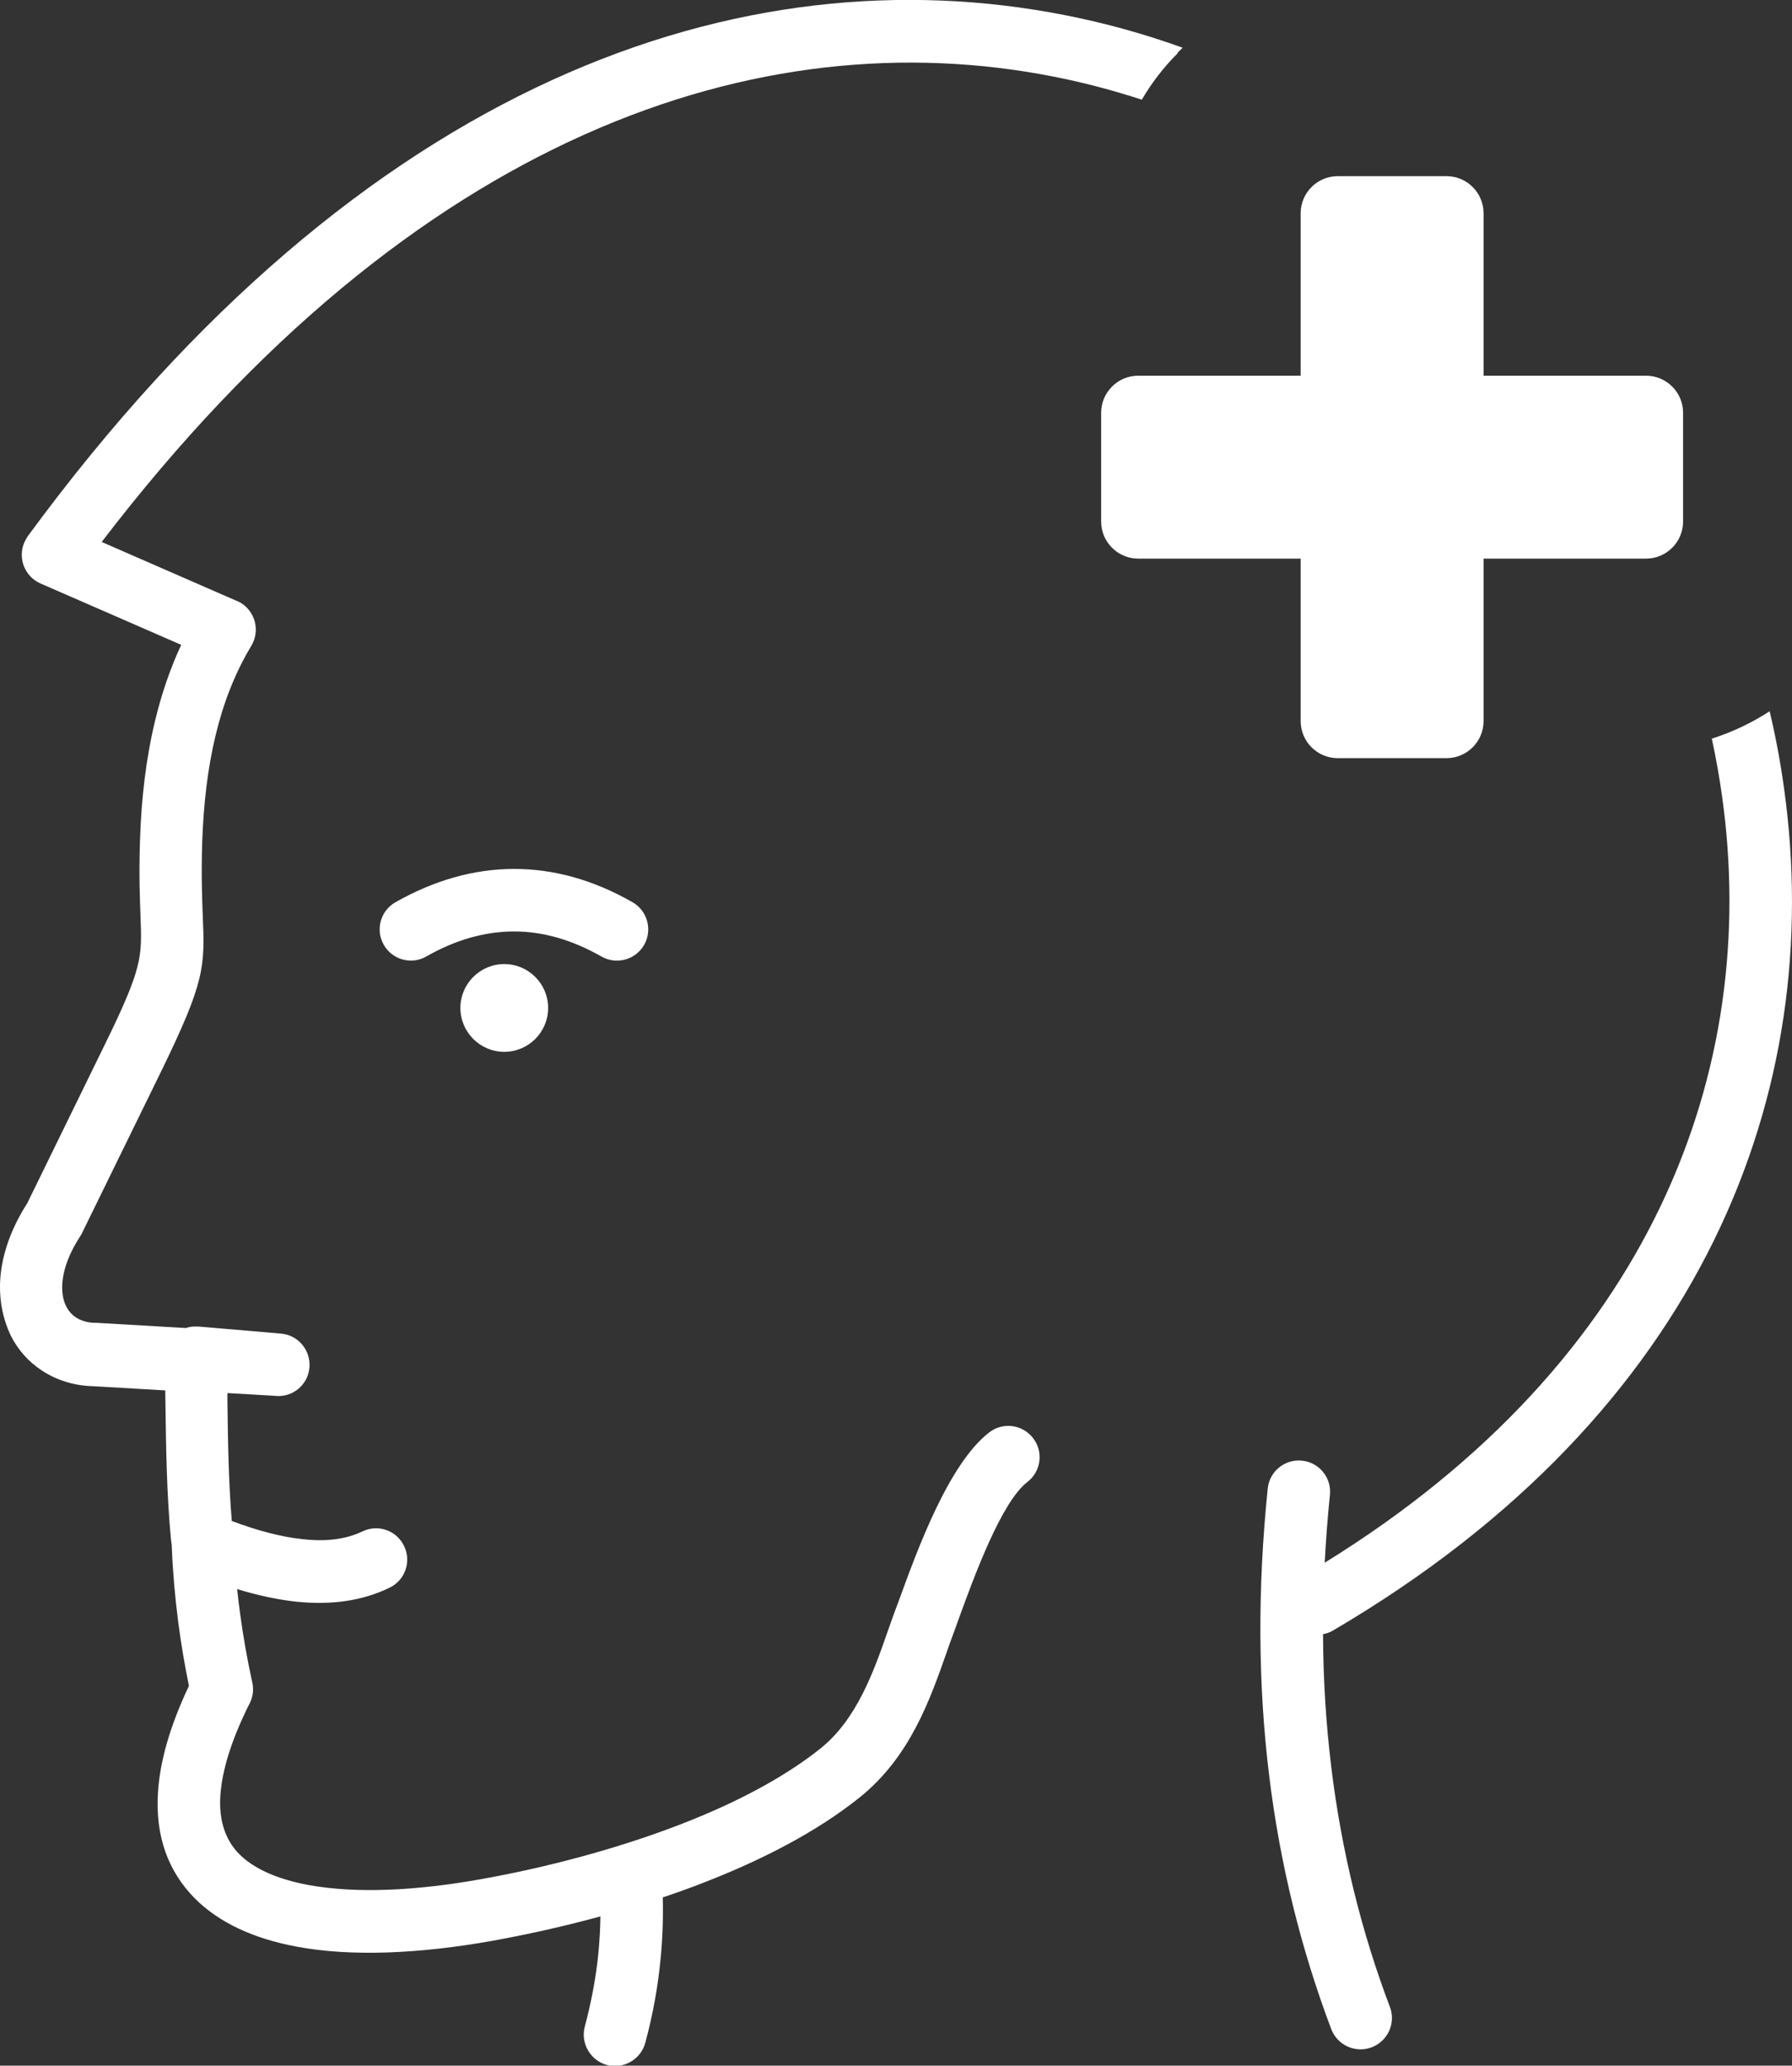 <?xml version="1.0" encoding="utf-8"?><svg fill='#fff' version="1.1" id="Layer_1" xmlns="http://www.w3.org/2000/svg" xmlns:xlink="http://www.w3.org/1999/xlink" x="0px" y="0px" viewBox="0 0 106.61 122.88" style="enable-background:new 0 0 106.61 122.88" xml:space="preserve"><rect x="0" y="0" width="106.61" height="122.88" fill="#333333" stroke="none"/><style type="text/css">.st0{fill-rule:evenodd;clip-rule:evenodd;}</style><g><path class="st0" d="M79.58,10.48h6.48c1.21,0,2.2,0.99,2.2,2.2v9.67h9.67c1.21,0,2.2,0.99,2.2,2.2v6.48c0,1.21-0.99,2.2-2.2,2.2 h-9.67v9.67c0,1.21-0.99,2.2-2.2,2.2h-6.48c-1.21,0-2.2-0.99-2.2-2.2v-9.67h-9.67c-1.21,0-2.2-0.99-2.2-2.2v-6.48 c0-1.21,0.99-2.2,2.2-2.2h9.67v-9.67C77.38,11.47,78.37,10.48,79.58,10.48L79.58,10.48z M21.56,91.1c0.93-0.45,2.04-0.06,2.48,0.87 c0.45,0.92,0.06,2.04-0.87,2.48c-1.63,0.79-3.47,1.04-5.53,0.83c-1.11-0.12-2.29-0.37-3.53-0.75c0.05,0.48,0.1,0.95,0.17,1.43 c0.18,1.34,0.42,2.72,0.73,4.13c0.11,0.49,0.01,0.98-0.23,1.38c-1.04,2.11-1.57,3.87-1.67,5.33c-0.1,1.52,0.31,2.66,1.11,3.48 c0.89,0.9,2.29,1.5,4.06,1.84c2.82,0.53,6.44,0.37,10.37-0.34c3.75-0.67,7.97-1.76,11.85-3.26c3.15-1.22,6.07-2.72,8.3-4.5 c2.18-1.74,3.18-4.59,4.03-7.03c0.18-0.51,0.35-0.99,0.43-1.2l0.25-0.67c1.07-2.94,2.93-8.05,5.34-9.91 c0.81-0.63,1.98-0.48,2.61,0.34c0.63,0.81,0.48,1.98-0.34,2.61c-1.56,1.2-3.18,5.66-4.12,8.24c-0.19,0.53-0.15,0.43-0.25,0.69 c-0.2,0.55-0.31,0.84-0.41,1.14c-1.02,2.91-2.21,6.31-5.23,8.72c-2.53,2.02-5.78,3.7-9.27,5.05c-0.79,0.31-1.6,0.6-2.41,0.87 c0.03,1.22-0.01,2.43-0.13,3.65c-0.16,1.7-0.47,3.37-0.91,5c-0.27,0.99-1.29,1.58-2.28,1.32c-0.99-0.27-1.58-1.29-1.32-2.28 c0.39-1.47,0.67-2.93,0.81-4.39c0.07-0.72,0.11-1.44,0.12-2.17c-2.19,0.6-4.37,1.08-6.41,1.45c-4.37,0.78-8.44,0.96-11.71,0.34 c-2.5-0.47-4.57-1.41-6.03-2.88c-1.54-1.57-2.35-3.65-2.17-6.32c0.12-1.81,0.7-3.9,1.84-6.3c-0.25-1.23-0.47-2.5-0.64-3.82 c-0.19-1.47-0.32-2.95-0.38-4.45c0-0.05-0.01-0.11-0.01-0.16c-0.01-0.06-0.02-0.13-0.03-0.19c-0.27-2.81-0.3-5.55-0.34-8.32 l-0.01-0.64l-4.3-0.25l-0.05,0c-1.12-0.04-2.13-0.37-2.97-0.92c-0.82-0.53-1.47-1.27-1.9-2.15C0.2,78.49-0.02,77.51,0,76.43 c0.03-1.48,0.53-3.15,1.62-4.85l4.6-9.41c2.26-4.61,2.23-5.22,2.14-7.64c-0.04-1.09-0.1-2.48-0.03-4.57 c0.08-2.49,0.36-4.87,0.9-7.1c0.38-1.58,0.89-3.08,1.55-4.5l-8.37-3.65c-0.94-0.41-1.37-1.51-0.96-2.45 c0.06-0.13,0.13-0.25,0.2-0.36l0,0c20-27.26,42.59-34.76,61.7-31c2.4,0.47,4.74,1.12,7.01,1.94l-0.31,0.3l0.02,0.02l-0.02,0.02 c-0.82,0.82-1.54,1.75-2.12,2.75c-1.72-0.56-3.49-1.03-5.29-1.38C45.27,1.14,24.67,7.89,6.05,32.24l7.95,3.47 c0.11,0.04,0.22,0.09,0.32,0.15c0.88,0.53,1.16,1.68,0.63,2.56c-0.97,1.61-1.66,3.39-2.12,5.31c-0.48,1.98-0.72,4.11-0.8,6.35 c-0.06,1.95-0.01,3.28,0.03,4.31c0.13,3.15,0.16,3.95-2.51,9.42l-4.62,9.44c-0.04,0.09-0.09,0.19-0.15,0.28 c-0.73,1.12-1.06,2.13-1.08,2.98c-0.01,0.46,0.07,0.86,0.23,1.18c0.14,0.29,0.34,0.52,0.59,0.68c0.29,0.19,0.65,0.3,1.06,0.32 c0.05,0,0.1,0,0.15,0l5.33,0.31c0.17-0.06,0.35-0.09,0.54-0.09c0.06,0,0.13,0,0.19,0.01l0-0.01l4.91,0.42 c1.03,0.08,1.79,0.98,1.71,2.01c-0.08,1.03-0.98,1.79-2.01,1.7l-0.1-0.01l-2.77-0.16l0,0.38c0.03,2.42,0.06,4.81,0.26,7.23 c1.55,0.58,2.96,0.95,4.21,1.08C19.4,91.72,20.58,91.57,21.56,91.1L21.56,91.1L21.56,91.1z M105.28,42.31 c0.36,1.52,0.65,3.06,0.86,4.61c2.49,17.91-4.7,37.09-26.83,50.07c-0.19,0.11-0.39,0.19-0.6,0.22c0.01,2.72,0.18,5.35,0.49,7.91 c0.62,5.06,1.8,9.81,3.49,14.27c0.36,0.96-0.12,2.03-1.09,2.4c-0.96,0.36-2.03-0.12-2.4-1.08c-1.79-4.75-3.05-9.78-3.7-15.13 c-0.65-5.33-0.7-10.99-0.08-17.03c0.1-1.02,1.02-1.77,2.04-1.66c1.02,0.1,1.77,1.02,1.66,2.04c-0.14,1.36-0.24,2.7-0.31,4.03 c19.53-12.06,25.89-29.37,23.65-45.52c-0.16-1.17-0.37-2.34-0.62-3.5C103.06,43.55,104.22,43,105.28,42.31L105.28,42.31z M37.63,53.67c0.89,0.51,1.2,1.65,0.69,2.54c-0.51,0.89-1.65,1.2-2.54,0.69c-1.79-1.02-3.52-1.49-5.19-1.49 c-1.8,0-3.55,0.53-5.23,1.49c-0.89,0.51-2.03,0.19-2.53-0.7c-0.51-0.89-0.19-2.03,0.7-2.53c2.24-1.27,4.61-1.98,7.06-1.98 C32.9,51.69,35.25,52.31,37.63,53.67L37.63,53.67z M30,57.35c-1.44,0-2.61,1.17-2.61,2.61c0,1.44,1.17,2.61,2.61,2.61 c1.44,0,2.61-1.17,2.61-2.61C32.61,58.52,31.44,57.35,30,57.35L30,57.35z"/></g></svg>
